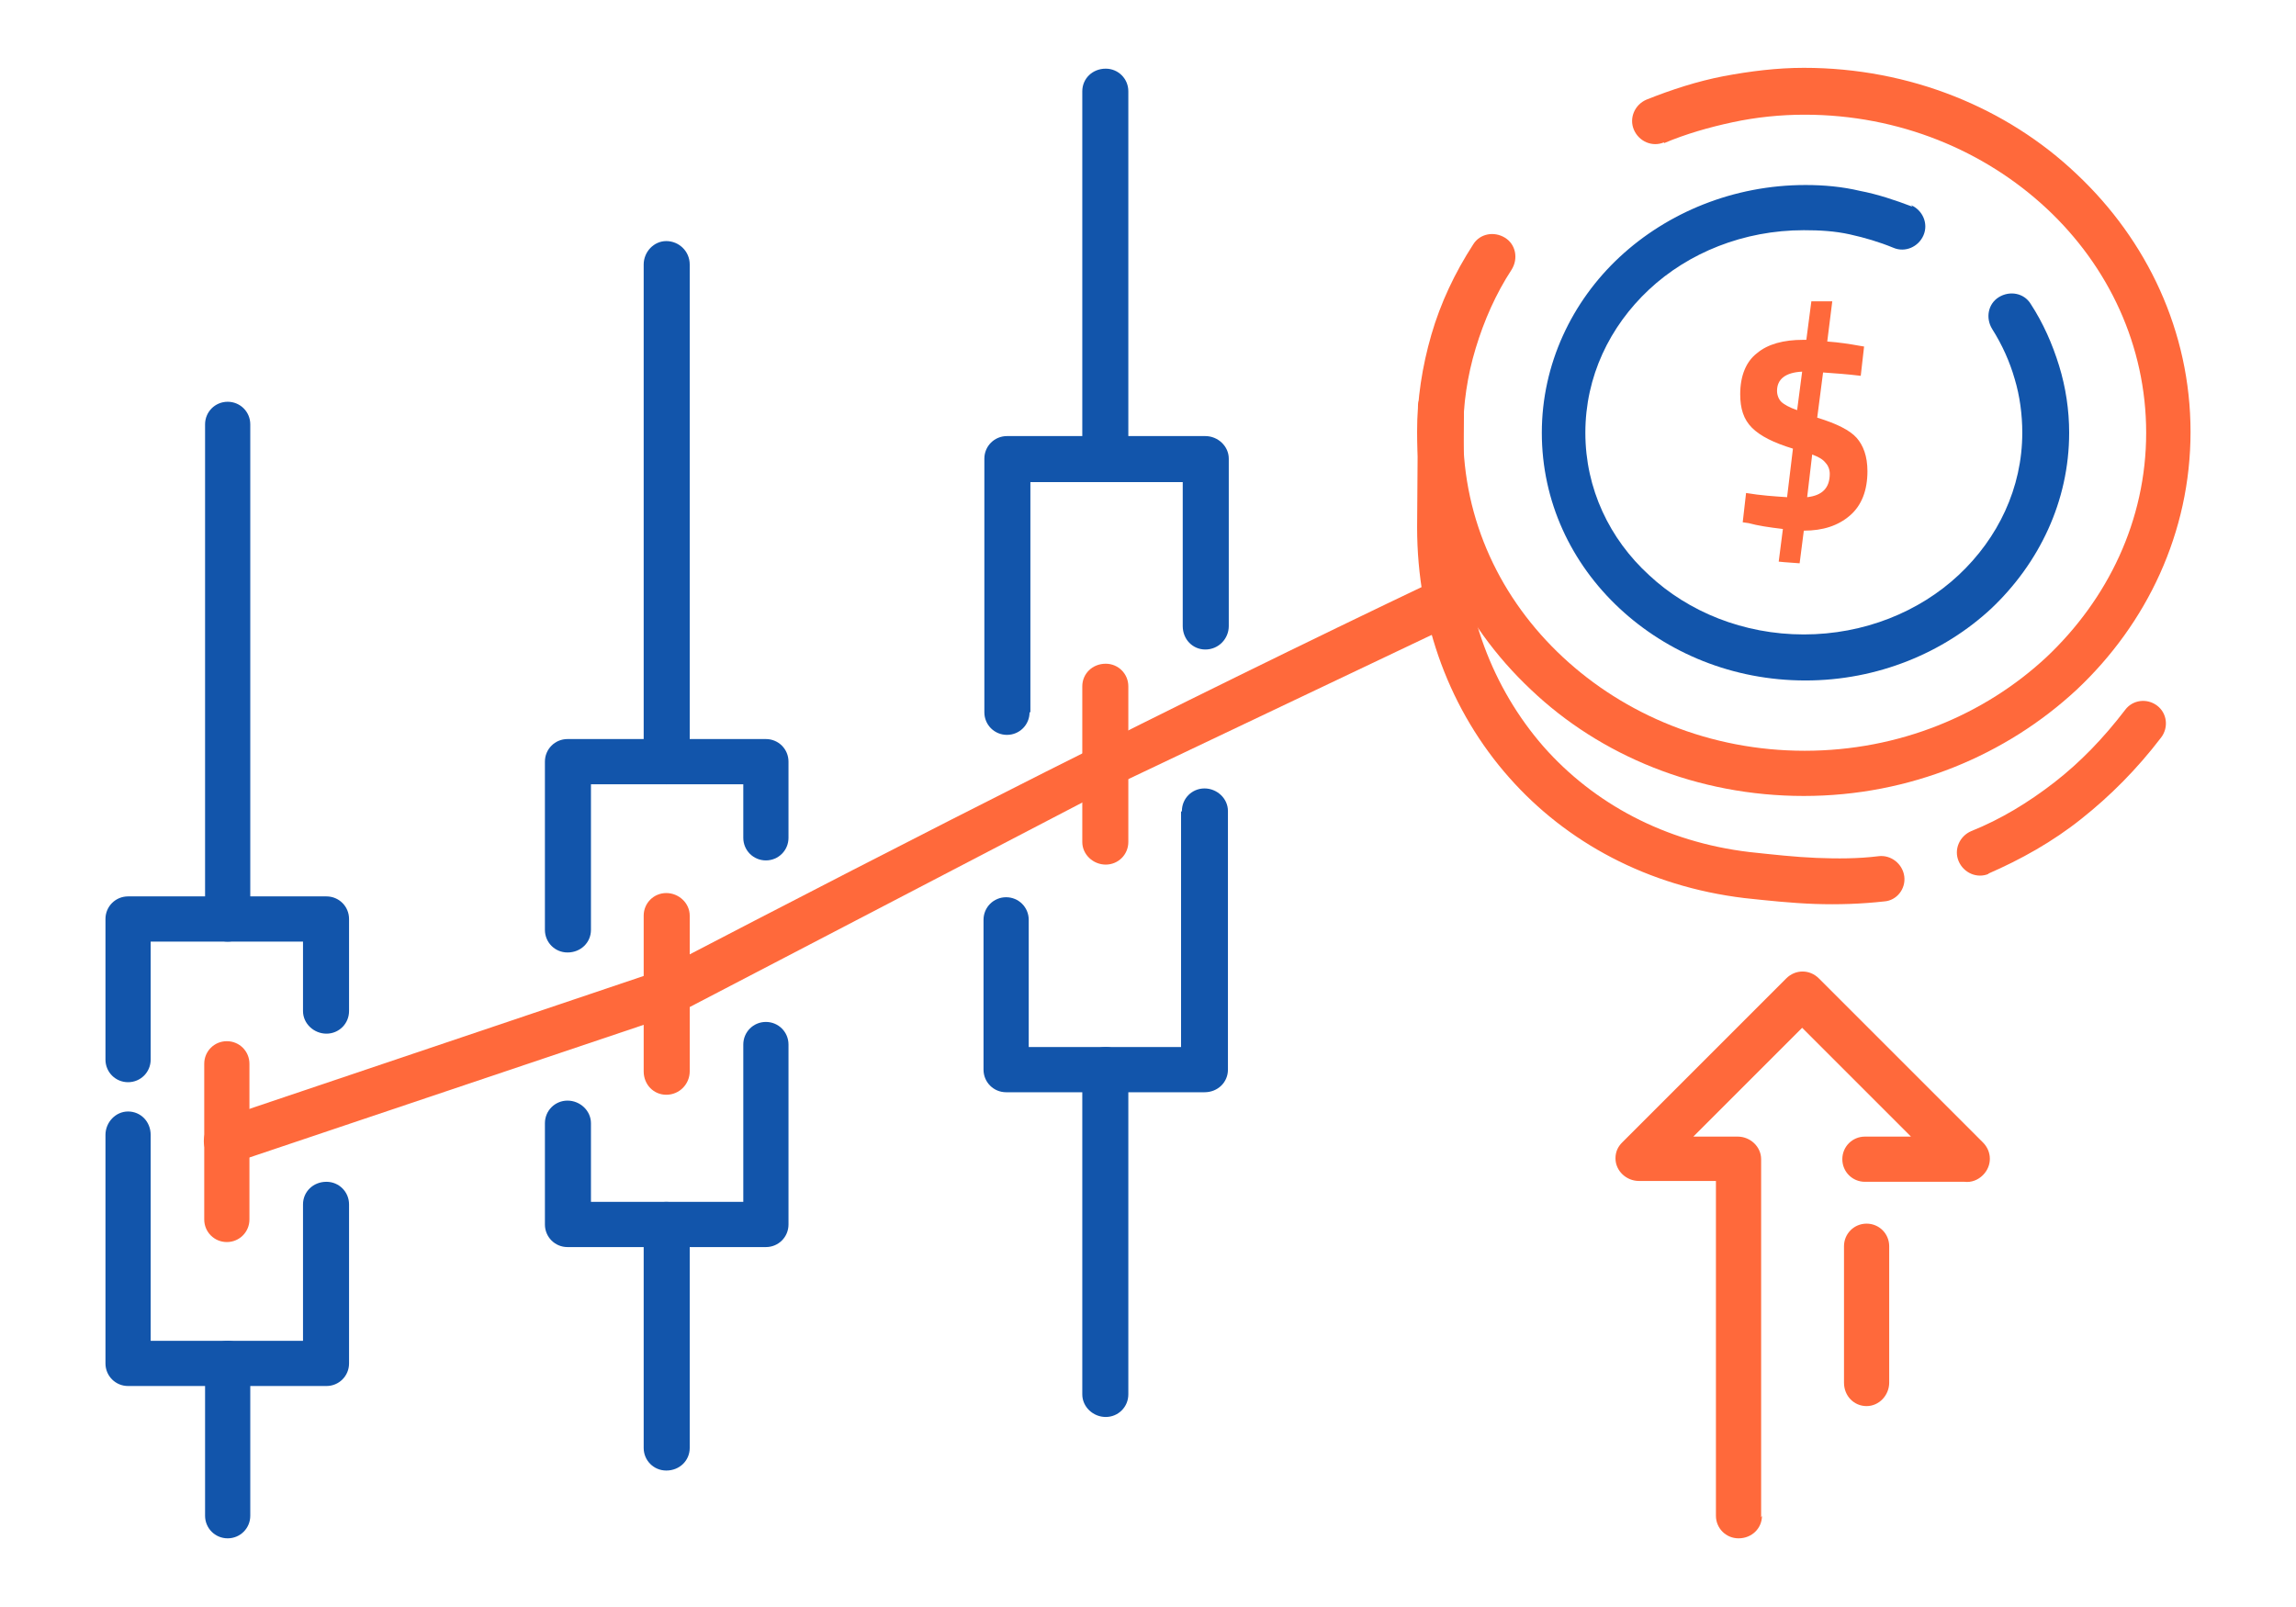 <?xml version="1.0" encoding="UTF-8"?>
<!DOCTYPE svg PUBLIC "-//W3C//DTD SVG 1.1//EN" "http://www.w3.org/Graphics/SVG/1.1/DTD/svg11.dtd">
<!-- Creator: CorelDRAW 2018 (64-Bit) -->
<svg xmlns="http://www.w3.org/2000/svg" xml:space="preserve" width="300px" height="210px" version="1.1" style="shape-rendering:geometricPrecision; text-rendering:geometricPrecision; image-rendering:optimizeQuality; fill-rule:evenodd; clip-rule:evenodd"
viewBox="0 0 2743 1920"
 xmlns:xlink="http://www.w3.org/1999/xlink">
 <defs>
  <style type="text/css">
   <![CDATA[
    .fil0 {fill:none}
    .fil4 {fill:#1255ab;fill-rule:nonzero}
    .fil1 {fill:#1255ab;fill-rule:nonzero}
    .fil3 {fill:#ff693b;fill-rule:nonzero}
    .fil2 {fill:#ff693b;fill-rule:nonzero}
   ]]>
  </style>
 </defs>
 <g id="Layer_x0020_1">
  <g id="_3068709600160">
   <rect class="fil0" width="2743" height="1920"/>
   <path class="fil1" d="M1230 851c0,15 -12,27 -27,27 -15,0 -27,-12 -27,-27l0 -303c0,-15 12,-27 27,-27l237 0c15,0 28,12 28,27l0 200c0,15 -12,28 -28,28 -15,0 -27,-12 -27,-28l0 -172 -182 0 0 275zm182 118c0,-15 12,-27 27,-27 15,0 28,12 28,27l0 309c0,15 -12,27 -28,27l-237 0c-15,0 -27,-12 -27,-27l0 -179c0,-15 12,-27 27,-27 15,0 27,12 27,27l0 152 182 0 0 -281z"/>
   <path class="fil1" d="M1293 1278c0,-15 12,-27 28,-27 15,0 27,12 27,27l0 388c0,15 -12,27 -27,27 -15,0 -28,-12 -28,-27l0 -388z"/>
   <path class="fil1" d="M1293 109c0,-15 12,-27 28,-27 15,0 27,12 27,27l0 440c0,15 -12,27 -27,27 -15,0 -28,-12 -28,-27l0 -440z"/>
   <path class="fil1" d="M362 1439c0,-15 12,-27 28,-27 15,0 27,12 27,27l0 190c0,15 -12,27 -27,27l-237 0c-15,0 -27,-12 -27,-27l0 -273c0,-15 12,-28 27,-28 15,0 27,12 27,28l0 246 182 0 0 -162zm-182 -173c0,15 -12,27 -27,27 -15,0 -27,-12 -27,-27l0 -168c0,-15 12,-27 27,-27l237 0c15,0 27,12 27,27l0 110c0,15 -12,27 -27,27 -15,0 -28,-12 -28,-27l0 -83 -182 0 0 141z"/>
   <path class="fil1" d="M299 1811c0,15 -12,27 -27,27 -15,0 -27,-12 -27,-27l0 -182c0,-15 12,-27 27,-27 15,0 27,12 27,27l0 182z"/>
   <path class="fil1" d="M299 1098c0,15 -12,27 -27,27 -15,0 -27,-12 -27,-27l0 -591c0,-15 12,-27 27,-27 15,0 27,12 27,27l0 591z"/>
   <path class="fil1" d="M942 1001c0,15 -12,27 -27,27 -15,0 -27,-12 -27,-27l0 -64 -182 0 0 174c0,15 -12,27 -28,27 -15,0 -27,-12 -27,-27l0 -201c0,-15 12,-27 27,-27l237 0c15,0 27,12 27,27l0 92zm-291 341c0,-15 12,-27 27,-27 15,0 28,12 28,27l0 94 182 0 0 -188c0,-15 12,-27 27,-27 15,0 27,12 27,27l0 215c0,15 -12,27 -27,27l-237 0c-15,0 -27,-12 -27,-27l0 -122z"/>
   <path class="fil1" d="M769 316c0,-15 12,-28 27,-28 15,0 28,12 28,28l0 594c0,15 -12,27 -28,27 -15,0 -27,-12 -27,-27l0 -594z"/>
   <path class="fil1" d="M769 1464c0,-15 12,-28 27,-28 15,0 28,12 28,28l0 266c0,15 -12,27 -28,27 -15,0 -27,-12 -27,-27l0 -266z"/>
   <path class="fil2" d="M1717 694c14,-7 30,-1 37,13 7,14 1,30 -13,37l-408 194 -524 273c-2,1 -4,2 -6,2l-523 176c-14,5 -30,-3 -35,-17 -5,-14 3,-30 17,-35l522 -176c317,-165 611,-315 932,-468z"/>
   <path class="fil2" d="M244 1271c0,-15 12,-27 27,-27 15,0 27,12 27,27l0 186c0,15 -12,27 -27,27 -15,0 -27,-12 -27,-27l0 -186z"/>
   <path class="fil2" d="M769 1094c0,-15 12,-27 27,-27 15,0 28,12 28,27l0 186c0,15 -12,28 -28,28 -15,0 -27,-12 -27,-28l0 -186z"/>
   <path class="fil2" d="M1293 820c0,-15 12,-27 28,-27 15,0 27,12 27,27l0 186c0,15 -12,27 -27,27 -15,0 -28,-12 -28,-27l0 -186z"/>
   <path class="fil3" d="M1694 486c0,-15 13,-27 28,-27 15,0 27,12 27,28l-1 142 0 0c0,101 35,193 96,263 60,68 145,114 246,126 28,3 55,6 80,7 25,1 50,1 74,-2 15,-2 29,9 31,24 2,15 -9,29 -24,30 -27,3 -55,4 -83,3 -28,-1 -56,-4 -84,-7 -116,-14 -213,-67 -281,-144 -70,-79 -110,-184 -110,-299l0 0 1 -143zm682 558c-14,6 -30,-1 -36,-15 -6,-14 1,-30 15,-36 35,-14 68,-34 99,-58 31,-24 59,-53 85,-87 9,-12 26,-14 38,-5 12,9 14,26 5,38 -29,38 -61,70 -95,97 -35,28 -73,49 -112,66z"/>
   <path class="fil4" d="M2283 245c14,6 21,22 15,36 -6,14 -22,21 -36,15 -17,-7 -34,-12 -52,-16 -18,-4 -36,-5 -55,-5 -72,0 -138,27 -185,71 -47,44 -76,104 -76,171 0,67 29,127 76,170 47,44 113,71 185,71 72,0 138,-27 185,-71 47,-44 76,-104 76,-170 0,-22 -3,-44 -9,-64 -6,-21 -15,-41 -27,-60 -8,-13 -5,-30 8,-38 13,-8 30,-5 38,8 15,23 26,48 34,74 8,26 12,53 12,80 0,82 -36,156 -93,210 -57,53 -136,86 -222,86 -87,0 -165,-33 -222,-86 -58,-54 -93,-128 -93,-210 0,-82 36,-157 93,-210 57,-53 136,-86 222,-86 22,0 44,2 65,7 21,4 42,11 63,19z"/>
   <path class="fil3" d="M1988 170c-14,6 -30,-1 -36,-15 -6,-14 1,-30 15,-36 30,-12 61,-22 92,-28 32,-6 64,-10 96,-10 127,0 243,48 326,127 84,79 136,188 136,308 0,120 -52,229 -136,308 -84,78 -199,127 -326,127 -127,0 -243,-48 -326,-127 -84,-79 -136,-187 -136,-308 0,-39 6,-78 17,-116 11,-38 28,-74 50,-108 8,-13 25,-16 38,-8 13,8 16,25 8,38 -19,29 -33,61 -43,94 -10,33 -15,67 -15,101 0,105 45,199 119,268 74,69 176,112 289,112 113,0 215,-43 289,-112 73,-69 119,-163 119,-268 0,-104 -45,-199 -119,-268 -74,-69 -176,-112 -289,-112 -29,0 -58,3 -86,9 -28,6 -56,14 -82,25z"/>
   <path class="fil3" d="M2231 563c0,23 -7,41 -21,53 -14,12 -32,18 -55,18l0 0 -5 39c-16,-1 -25,-2 -25,-2l5 -39c-17,-2 -30,-4 -41,-7l-7 -1 4 -35c18,3 34,4 49,5l7 -58c-23,-7 -39,-15 -49,-25 -10,-10 -14,-23 -14,-40 0,-22 7,-39 20,-49 13,-11 32,-16 55,-16l4 0 6 -46 25 0 -6 48c14,1 27,3 38,5l6 1 -4 35c-16,-2 -31,-3 -45,-4l-7 54c23,7 39,15 47,24 8,9 13,22 13,40zm-108 -96c0,5 2,10 5,13 3,3 10,7 19,10l6 -46c-20,1 -30,9 -30,23zm63 99c0,-5 -2,-10 -5,-13 -3,-4 -8,-7 -16,-10l-6 51c18,-2 27,-11 27,-28z"/>
   <path class="fil2" d="M2105 1811c0,15 -12,27 -28,27 -15,0 -27,-12 -27,-27l0 -400 -92 0c-15,0 -28,-12 -28,-27 0,-8 3,-14 8,-19l196 -196c11,-11 28,-11 39,0l196 196c11,11 11,28 0,39 -6,6 -14,9 -22,8l-119 0c-15,0 -27,-12 -27,-27 0,-15 12,-27 27,-27l55 0 -130 -130 -130 130 53 0c15,0 28,12 28,27l0 428zm152 -159c0,15 -12,28 -27,28 -15,0 -27,-12 -27,-28l0 -163c0,-15 12,-27 27,-27 15,0 27,12 27,27l0 163z"/>
  </g>
 </g>
</svg>

